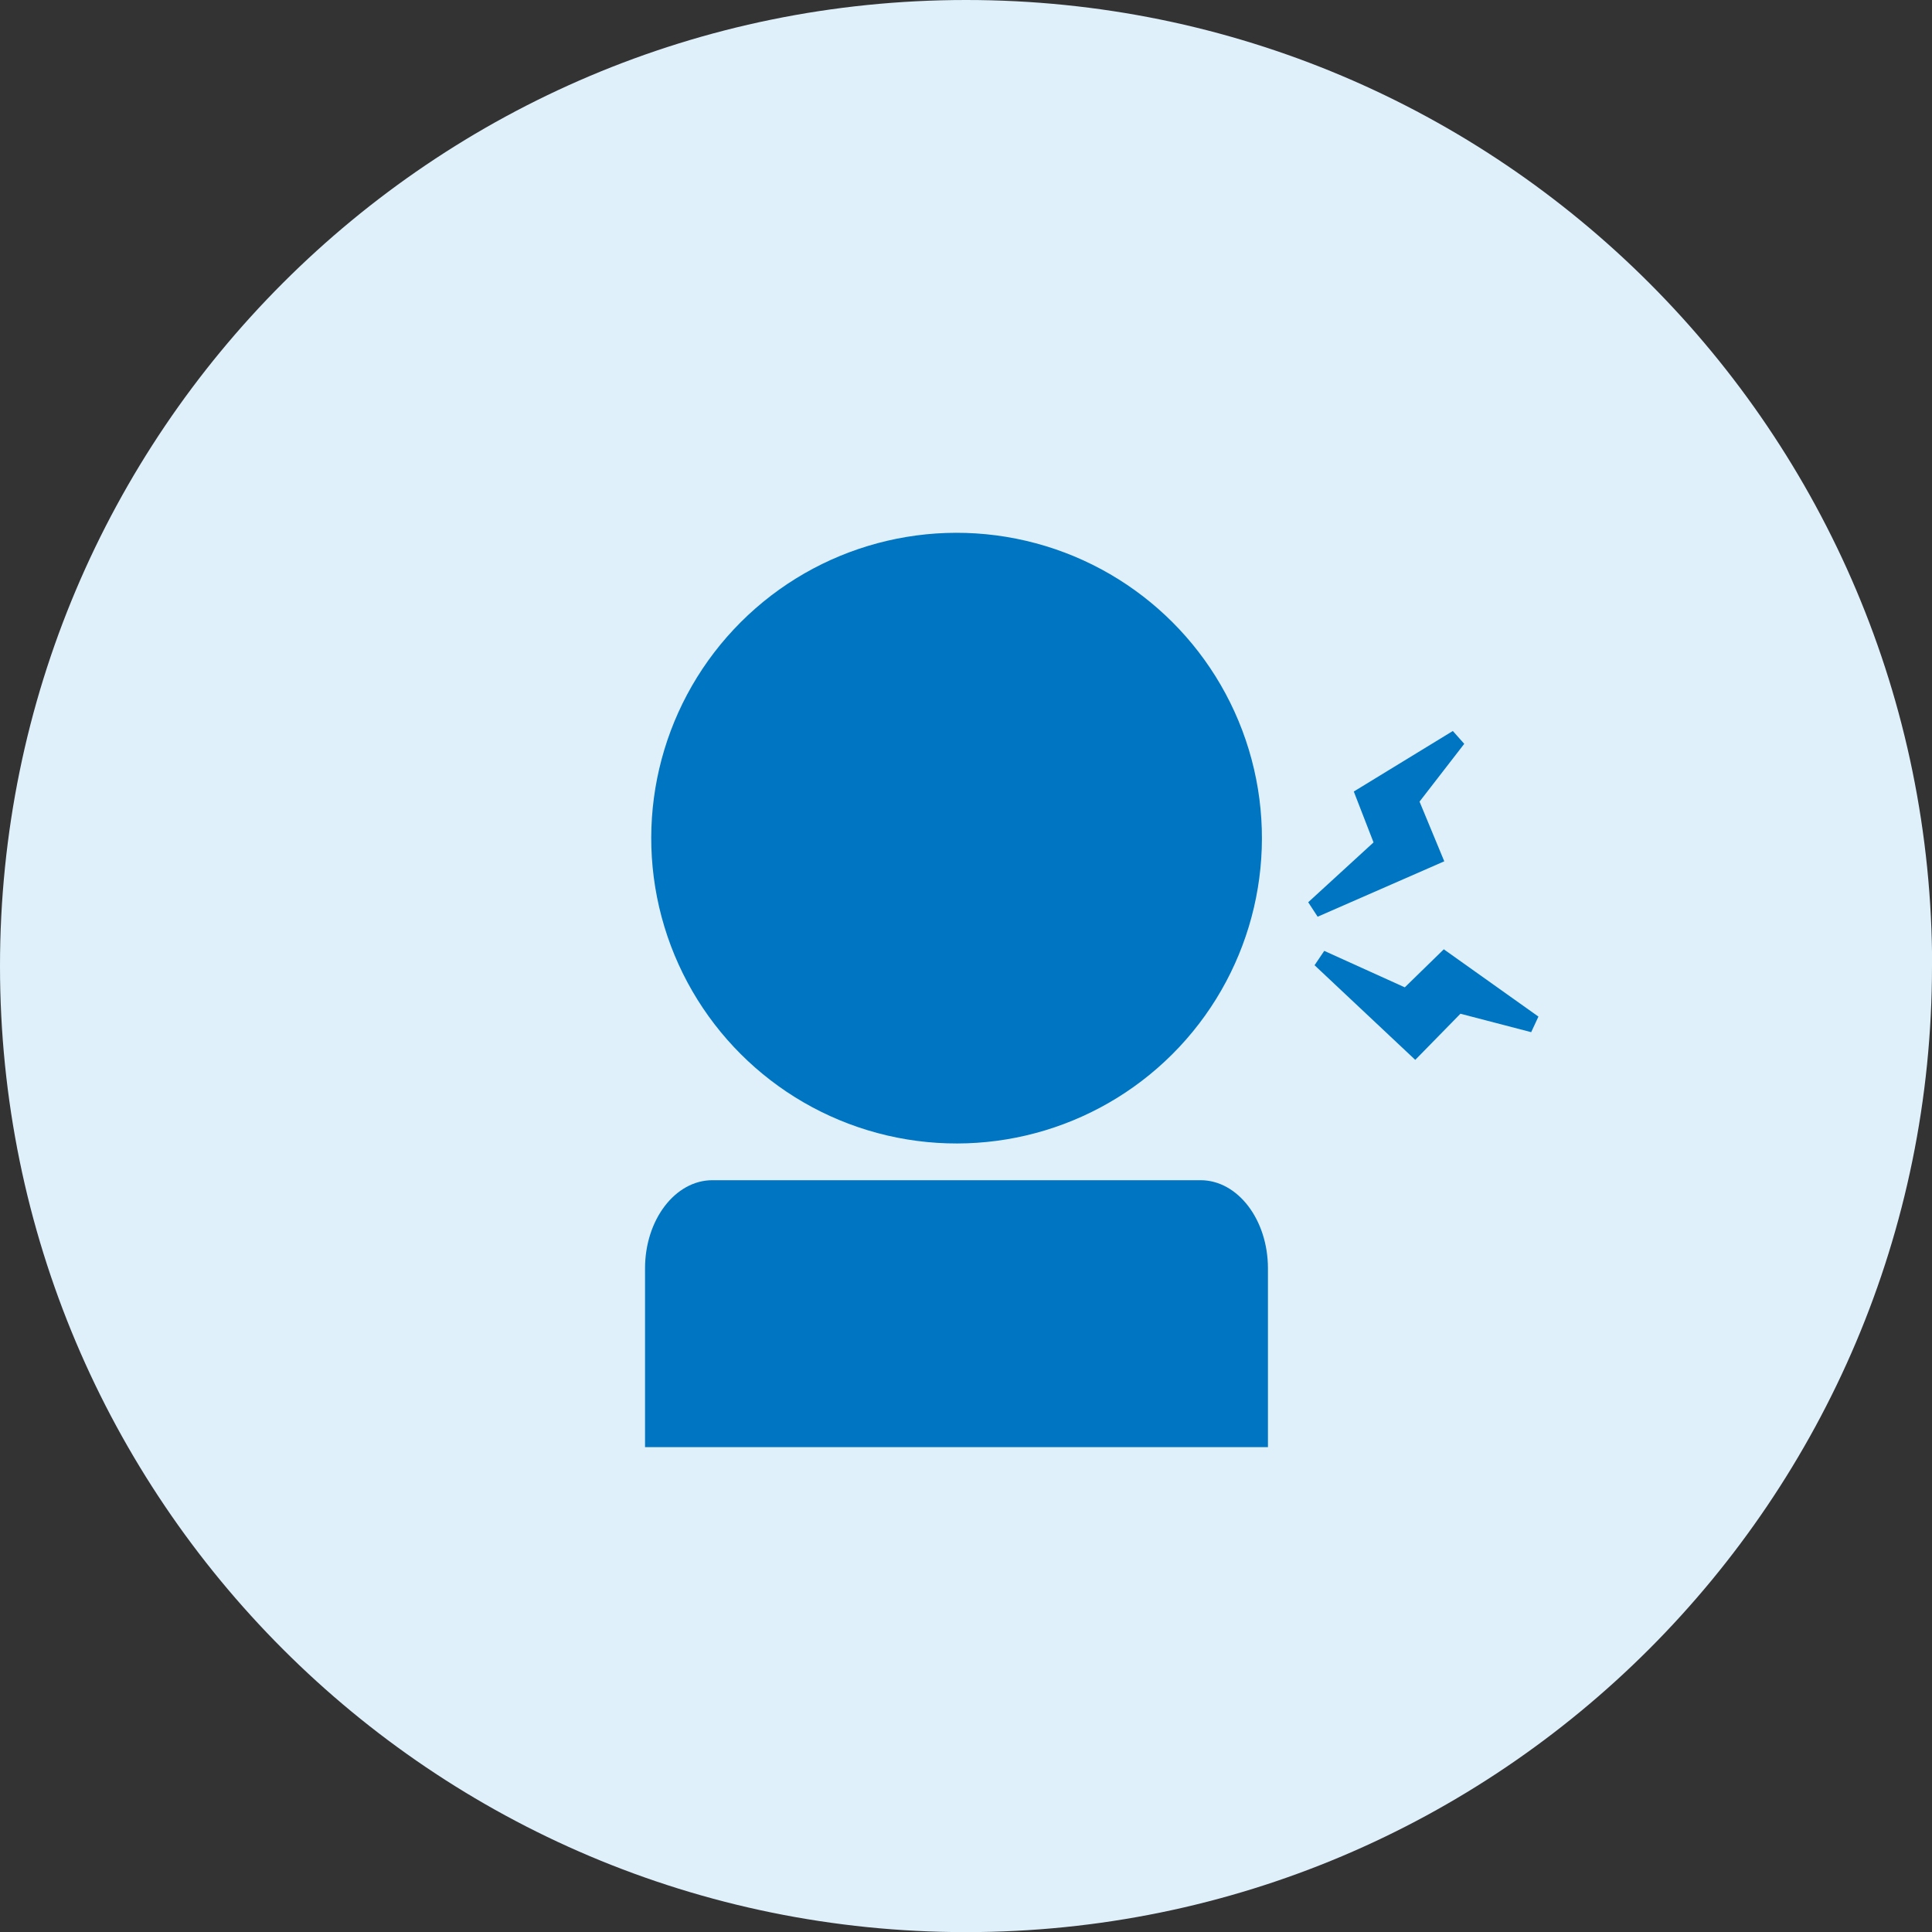 <?xml version="1.0" encoding="UTF-8"?><svg id="_レイヤー_2" xmlns="http://www.w3.org/2000/svg" viewBox="0 0 162.49 162.49"><rect x="0" y="0" width="162.49" height="162.49" fill="#333333" stroke="none"/><defs><style>.cls-1{fill:#0075c2;}.cls-1,.cls-2{stroke-width:0px;}.cls-2{fill:#dff0fb;}</style></defs><g id="_レイヤー_4"><path class="cls-2" d="M162.49,81.25c0,44.87-36.37,81.25-81.25,81.25S0,126.12,0,81.25,36.37,0,81.25,0s81.25,36.38,81.25,81.25Z"/><polygon class="cls-1" points="128.97 86.1 121.51 80.8 118.31 83.92 111.07 80.64 119.02 88.11 122.61 84.44 128.97 86.1 128.97 86.1"/><path class="cls-1" d="M111.37,79.97l6.78,3.07,3.28-3.2,7.96,5.66-.61,1.31-5.95-1.55-3.8,3.88-8.47-7.96.81-1.2ZM125.28,84.38l-3.69-2.62-3.12,3.05-3.66-1.66,4.2,3.94,3.38-3.46,2.9.75Z"/><polygon class="cls-1" points="122.58 62.11 114.77 66.88 116.38 71.05 110.52 76.42 120.51 72.05 118.55 67.3 122.58 62.11 122.58 62.11"/><path class="cls-1" d="M110.03,75.88l5.49-5.03-1.66-4.28,8.33-5.09.96,1.08-3.76,4.86,2.08,5.02-10.65,4.66-.79-1.21ZM119.54,64.82l-3.87,2.36,1.58,4.07-2.97,2.71,5.27-2.31-1.85-4.47,1.84-2.37Z"/><circle class="cls-1" cx="80.45" cy="70.49" r="25.68" transform="translate(-6.48 132.81) rotate(-76.86)"/><path class="cls-1" d="M106.64,121.71v-15.03c0-4.1-2.54-7.42-5.67-7.42h-41.05c-3.13,0-5.67,3.32-5.67,7.42v15.03h52.39Z"/></g></svg>